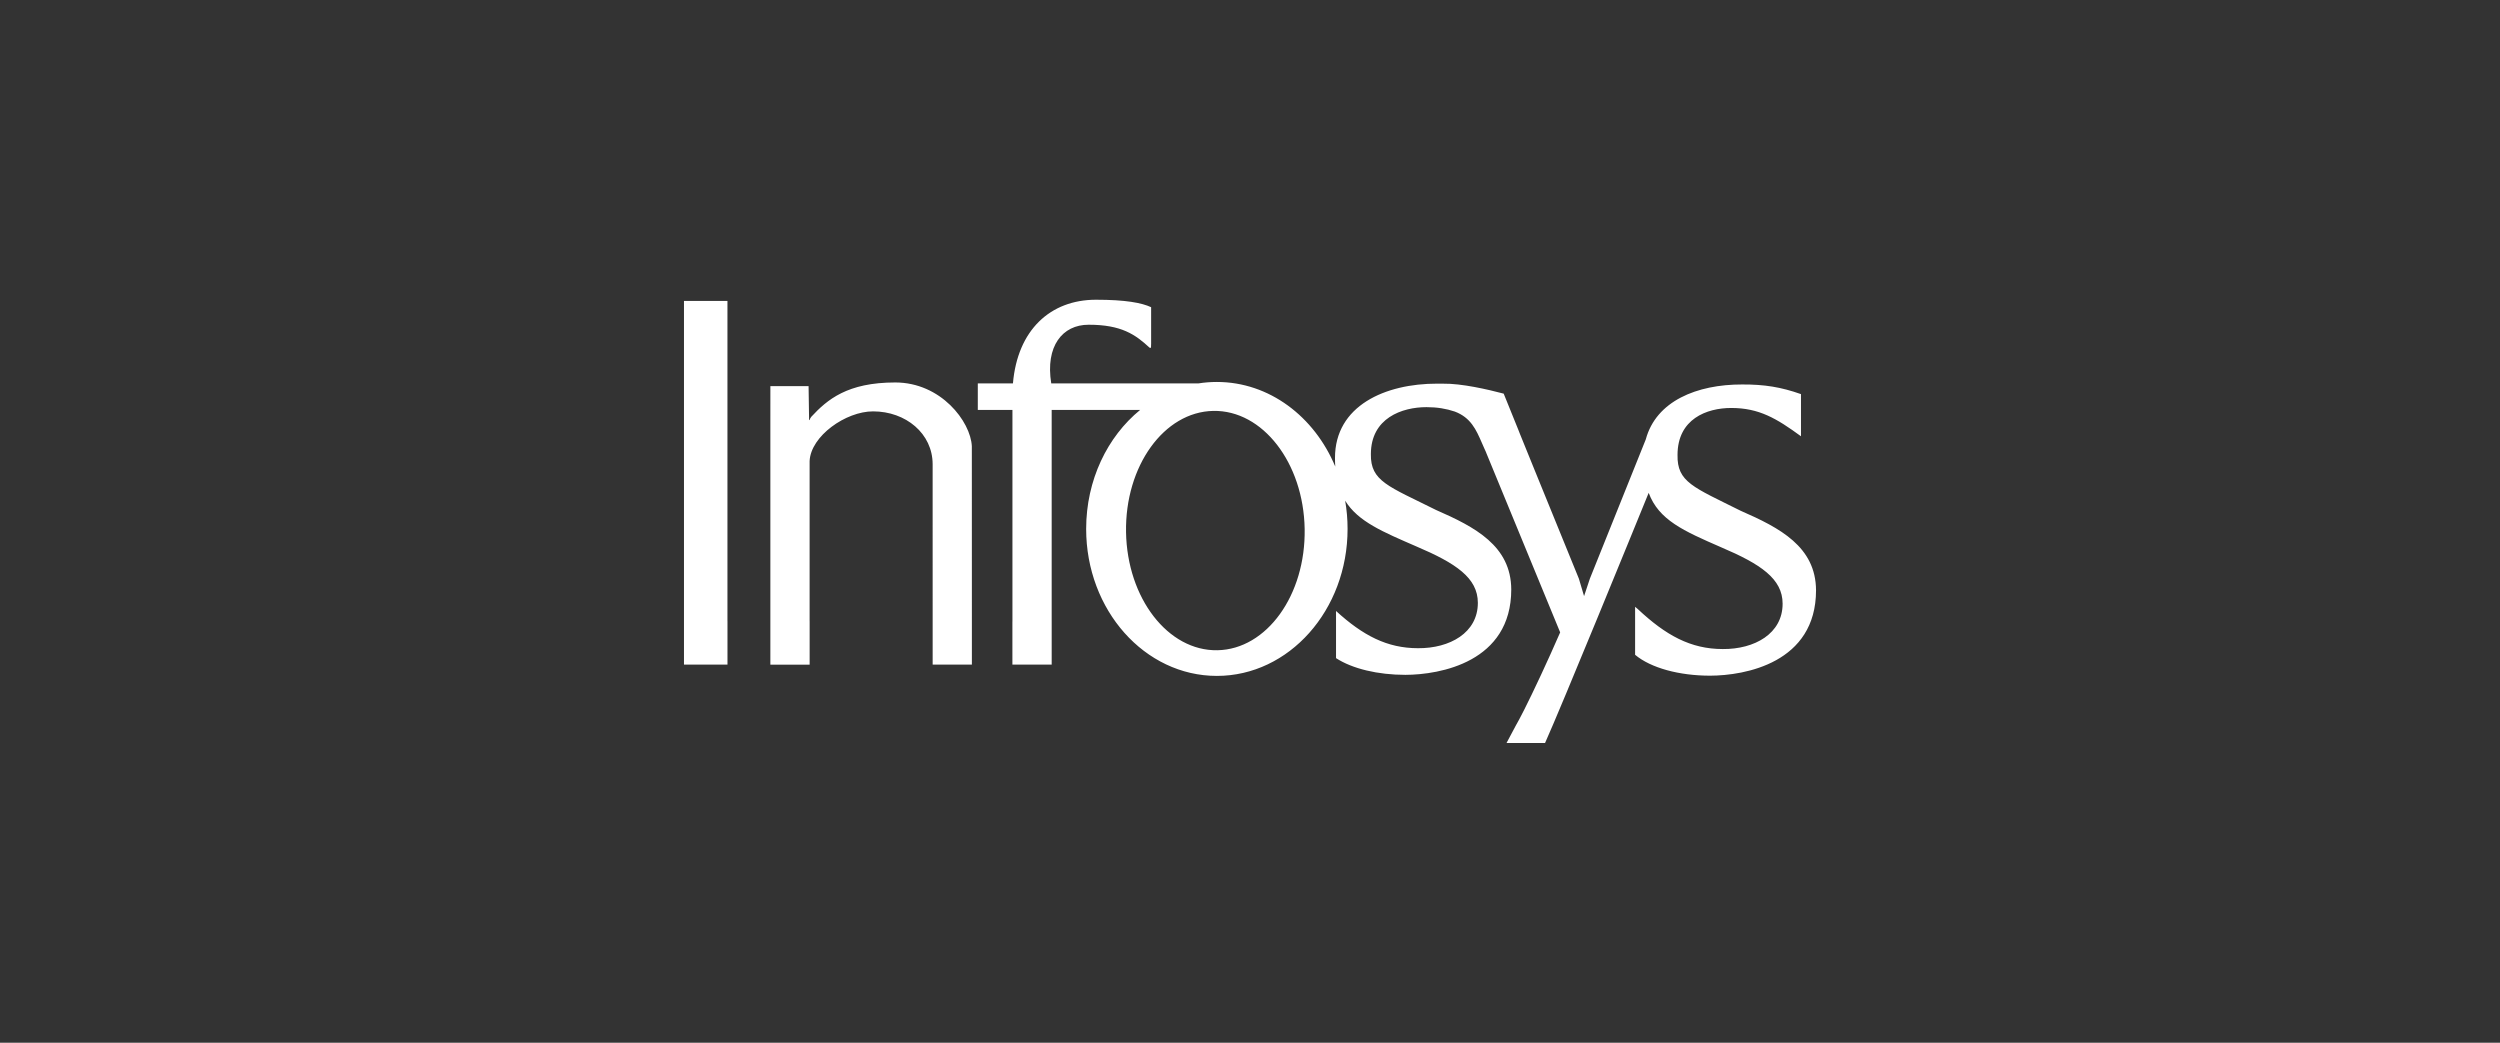 <svg width="199" height="83" viewBox="0 0 199 83" fill="none" xmlns="http://www.w3.org/2000/svg">
<rect x="0" y="0" width="199" height="83" fill="#333333" stroke="none"/>
<path fill-rule="evenodd" clip-rule="evenodd" d="M54.445 27.468L54.445 27.424V23.956H57.905V49.392L57.907 49.471V52.903H54.445V49.435L54.445 49.392V27.468M89.633 42.361C89.722 47.622 92.977 51.83 96.904 51.759C100.83 51.688 103.94 47.367 103.851 42.106C103.762 36.844 100.507 32.637 96.58 32.708C92.654 32.779 89.543 37.1 89.633 42.361ZM118.286 36C118.376 36.201 118.162 35.701 118.162 35.701L118.286 36ZM120.644 57.781C120.803 57.509 121.024 57.094 121.287 56.574L120.644 57.781ZM120.848 34.185C120.89 34.302 120.938 34.424 120.992 34.552L122.158 37.423L120.848 34.185ZM106.348 48.634C108.487 50.587 110.413 51.597 112.875 51.597C115.396 51.616 117.637 50.376 117.637 47.989C117.637 45.996 115.881 44.831 112.745 43.497C110.086 42.34 108.108 41.529 107.074 39.854C107.201 40.581 107.267 41.333 107.267 42.103C107.267 48.563 102.609 53.802 96.862 53.802C91.116 53.802 86.458 48.563 86.458 42.103C86.458 38.208 88.151 34.757 90.754 32.631H83.713V49.392L83.714 49.459V52.903H80.587V49.571C80.589 49.512 80.59 49.453 80.59 49.392V32.631H77.833V30.521H80.63C80.992 26.266 83.612 23.859 87.24 23.859C89.593 23.859 90.884 24.105 91.63 24.453V27.338C91.619 27.553 91.619 27.684 91.619 27.684C91.586 27.68 91.509 27.679 91.509 27.679C90.377 26.628 89.26 25.846 86.651 25.849C84.573 25.849 83.199 27.548 83.679 30.521H95.383C95.872 30.443 96.367 30.404 96.862 30.404C101.031 30.404 104.627 33.16 106.287 37.141C106.272 36.92 106.265 36.69 106.265 36.449C106.265 32.295 110.261 30.529 114.413 30.538C114.571 30.537 114.727 30.538 114.88 30.541C116.341 30.518 118.423 30.997 119.694 31.334L122.158 37.423L125.679 46.063L126.092 47.451L126.553 46.063L131.006 34.972C131.828 31.919 135.08 30.597 138.672 30.604C140.457 30.596 141.776 30.813 143.358 31.372V34.727C141.411 33.303 140.016 32.475 137.807 32.475C135.865 32.475 133.531 33.34 133.531 36.216C133.493 38.377 134.782 38.772 138.563 40.66C141.671 42.017 144.539 43.516 144.556 46.986C144.556 52.773 138.888 53.776 136.13 53.784C133.667 53.784 131.41 53.173 130.154 52.122V48.302L130.356 48.47C132.597 50.574 134.576 51.664 137.134 51.664C139.656 51.684 141.896 50.443 141.896 48.056C141.896 46.064 140.14 44.898 137.004 43.564C134.006 42.259 132.039 41.394 131.235 39.231C130.012 42.231 124.325 56.163 122.987 59.141H119.92L121.308 56.535C122.077 55.012 123.195 52.623 124.189 50.337L118.286 36.001C118.173 35.748 118.062 35.495 117.952 35.242C117.499 34.203 117.077 33.244 115.803 32.761C115.12 32.53 114.393 32.409 113.548 32.409C111.606 32.409 109.122 33.274 109.122 36.149C109.084 38.31 110.522 38.705 114.304 40.592C117.412 41.95 120.279 43.449 120.296 46.92C120.296 52.706 114.628 53.708 111.87 53.718C109.68 53.718 107.652 53.234 106.348 52.388V48.634M64.363 30.737L64.401 33.269L64.399 33.439L64.433 33.438C64.473 33.333 64.527 33.243 64.579 33.176C65.85 31.806 67.452 30.444 71.26 30.444C74.904 30.444 77.264 33.559 77.358 35.52L77.362 49.392V52.903H74.239V48.767L74.238 36.958C74.238 34.513 72.105 32.745 69.494 32.745C67.323 32.745 64.538 34.71 64.445 36.699V49.395L64.447 49.489V52.906H61.321V33.652L61.322 30.737H64.363" fill="white"/>
</svg>
